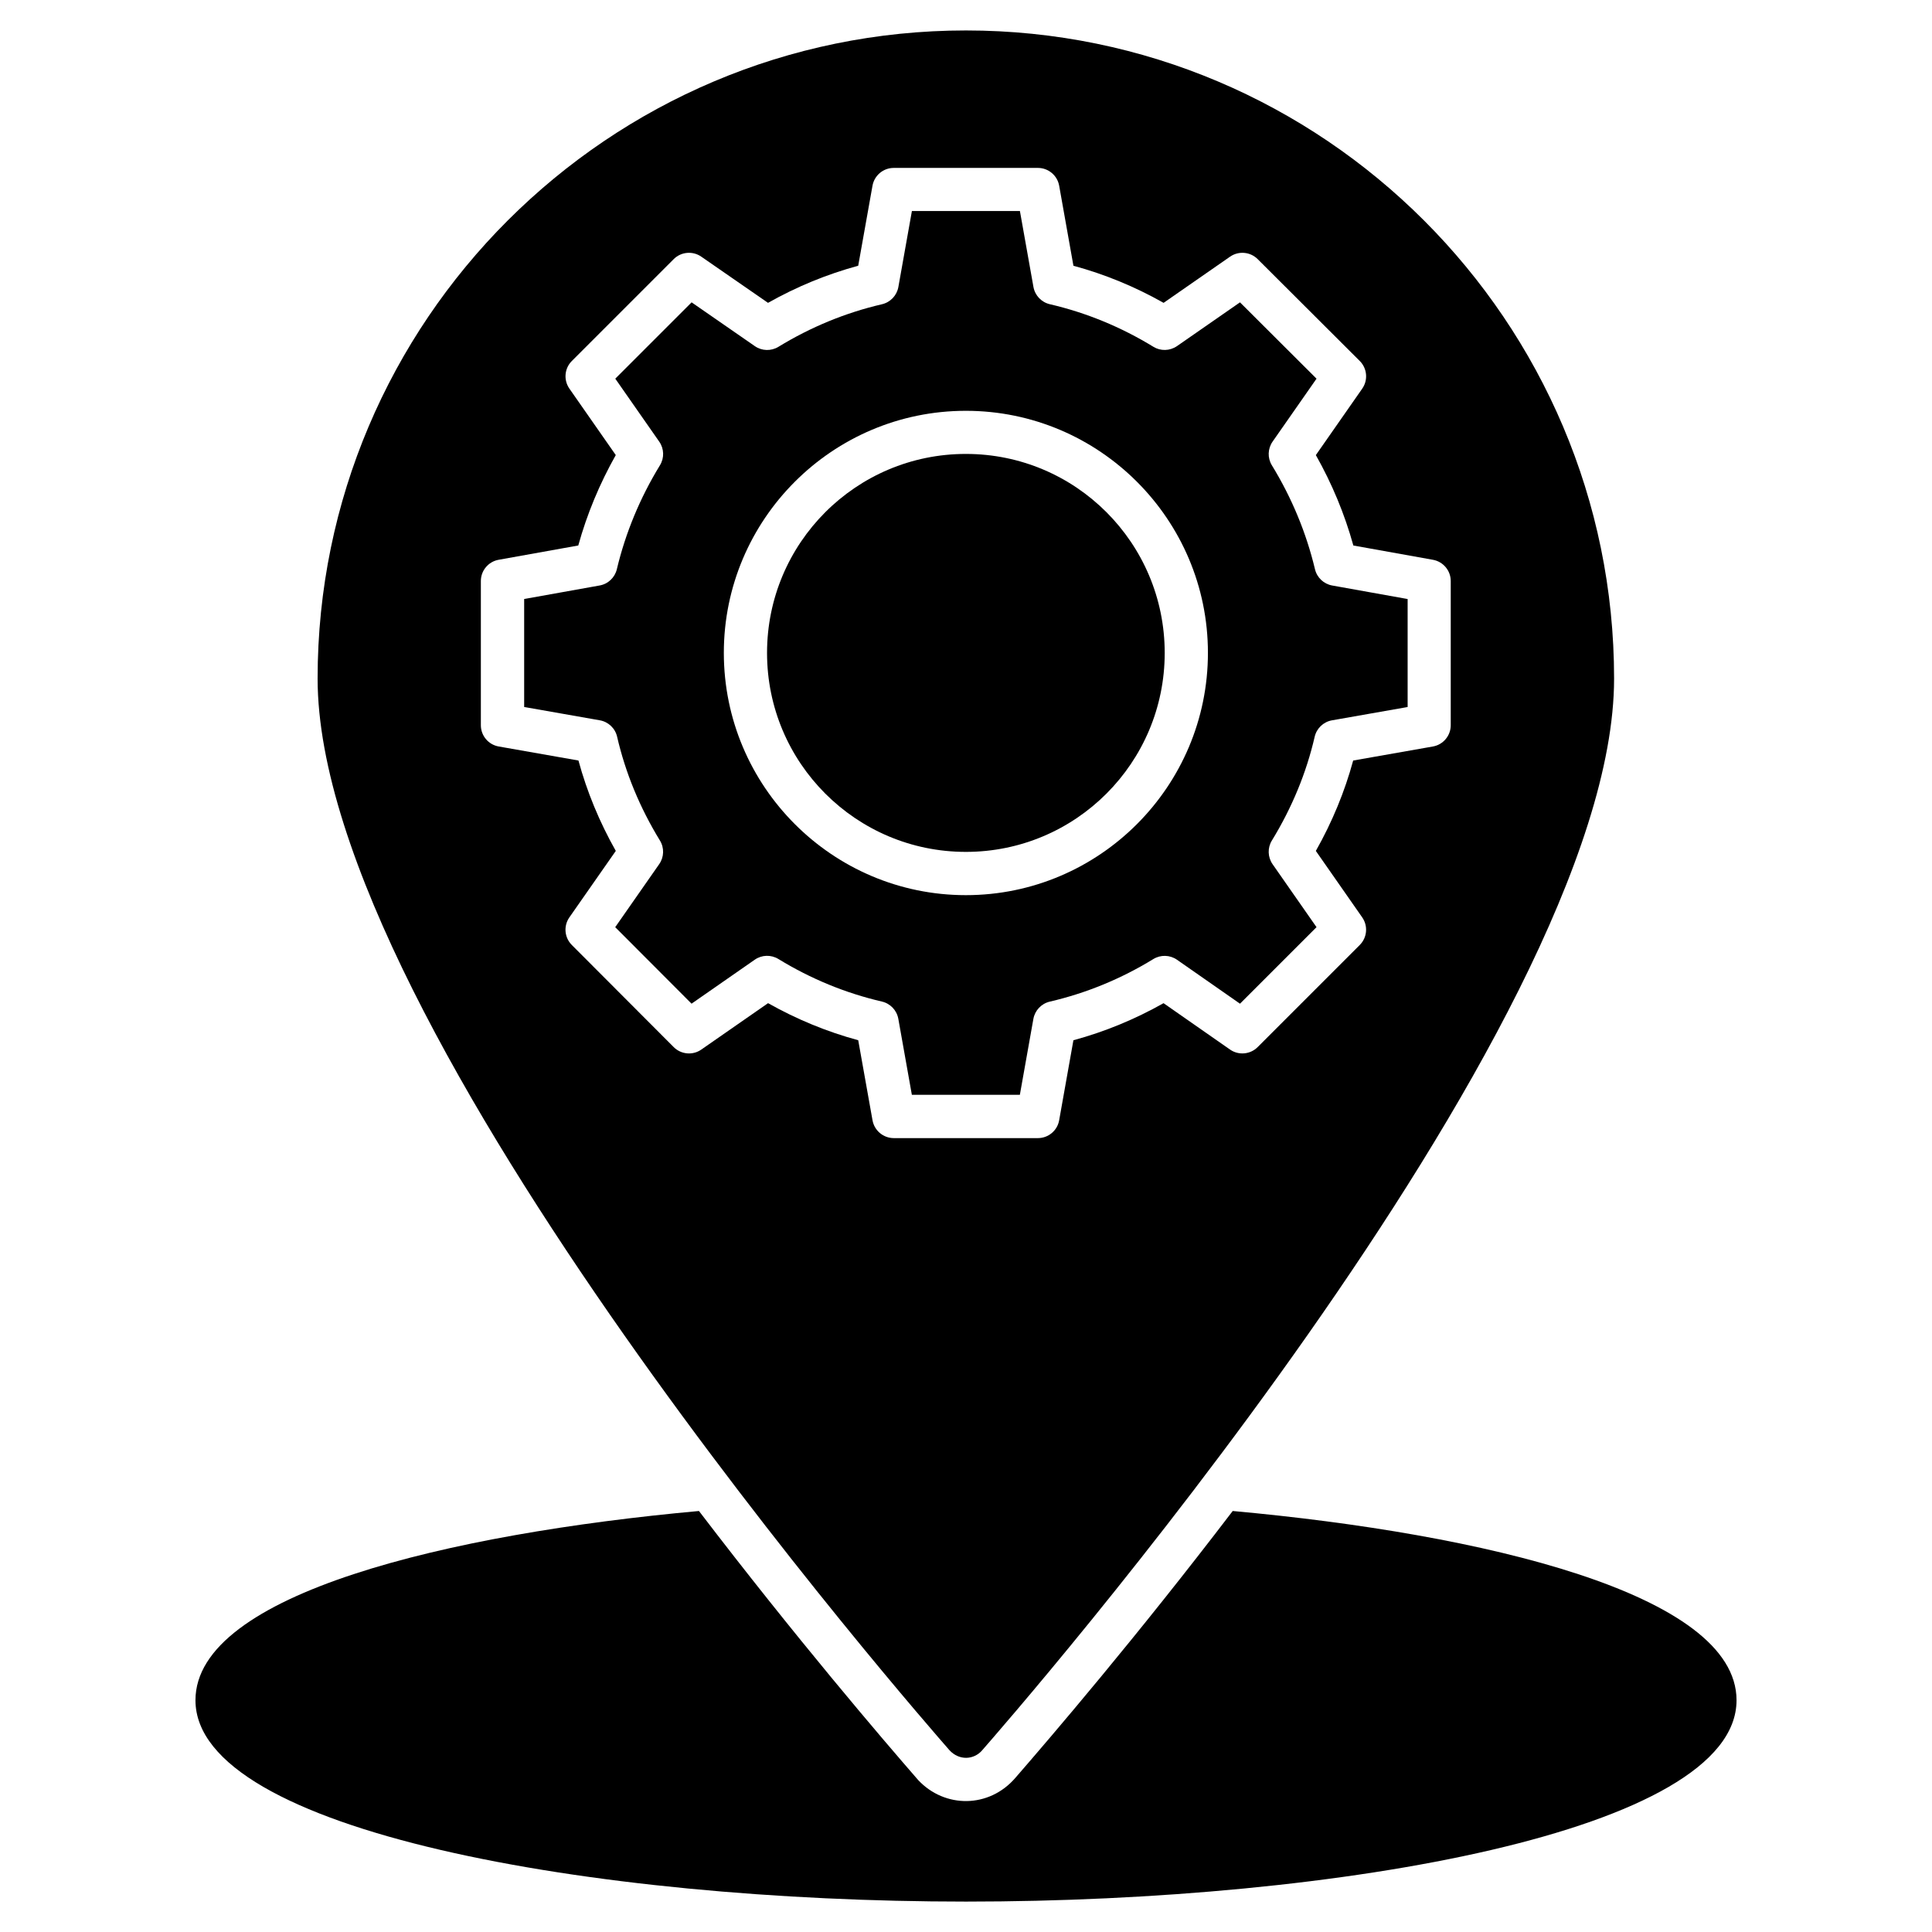 <?xml version="1.0" encoding="UTF-8"?>
<!-- Uploaded to: ICON Repo, www.svgrepo.com, Generator: ICON Repo Mixer Tools -->
<svg fill="#000000" width="800px" height="800px" version="1.1" viewBox="144 144 512 512" xmlns="http://www.w3.org/2000/svg">
 <g>
  <path d="m470.68 544.43c-25.57 33.512-48.09 59.77-57.633 70.762-6.938 8.016-18.656 8.09-25.727 0.535-9.77-11.223-32.367-37.633-58.09-71.297-66.184 6.031-133.43 21.906-133.43 50.152 0 34.656 105.19 53.359 204.2 53.359 99.008 0 204.2-18.703 204.2-53.359 0.004-28.246-67.324-44.125-133.51-50.152z"/>
  <path d="m422.21 409.44c9.641-2.238 18.879-6.031 27.441-11.281 1.93-1.191 4.406-1.113 6.266 0.184l16.695 11.648 20.281-20.281-11.648-16.695c-1.297-1.871-1.375-4.328-0.184-6.266 5.328-8.703 9.145-17.953 11.344-27.504 0.52-2.238 2.32-3.953 4.586-4.352l20.047-3.527v-28.617l-19.992-3.586c-2.238-0.406-4.031-2.09-4.559-4.305-2.305-9.656-6.152-18.93-11.426-27.551-1.191-1.938-1.113-4.406 0.184-6.266l11.648-16.688-20.281-20.23-16.703 11.602c-1.879 1.289-4.328 1.359-6.25 0.176-8.578-5.25-17.809-9.047-27.441-11.281-2.231-0.52-3.938-2.312-4.344-4.574l-3.586-20.121h-28.625l-3.586 20.129c-0.406 2.25-2.106 4.055-4.344 4.574-9.633 2.238-18.863 6.031-27.441 11.281-1.938 1.184-4.391 1.113-6.246-0.176l-16.762-11.609-20.23 20.223 11.648 16.688c1.305 1.863 1.383 4.32 0.191 6.266-5.273 8.617-9.121 17.895-11.426 27.551-0.527 2.215-2.32 3.91-4.559 4.305l-20 3.586v28.617l20.047 3.527c2.266 0.398 4.07 2.113 4.586 4.352 2.199 9.551 6.016 18.801 11.344 27.504 1.191 1.938 1.113 4.406-0.191 6.266l-11.656 16.703 20.23 20.273 16.754-11.656c1.871-1.305 4.32-1.367 6.258-0.184 8.574 5.25 17.809 9.047 27.441 11.281 2.231 0.52 3.938 2.312 4.344 4.574l3.586 20.129h28.625l3.586-20.129c0.41-2.238 2.113-4.039 4.348-4.559zm-22.242-28.215c-35.367 0-64.145-28.809-64.145-64.211 0-35.375 28.77-64.145 64.145-64.145s64.145 28.777 64.145 64.145c0.008 35.402-28.773 64.211-64.145 64.211z"/>
  <path d="m452.66 317.03c0 29.121-23.59 52.73-52.691 52.73s-52.695-23.609-52.695-52.73c0-29.125 23.594-52.734 52.695-52.734s52.691 23.609 52.691 52.734"/>
  <path d="m404.27 607.86c6.793-7.785 167.48-191.22 167.48-284.04 0-94.73-77.098-171.75-171.75-171.75-94.73 0-171.83 77.023-171.83 171.75 0 92.824 160.68 276.25 167.48 284.04 2.566 2.738 6.398 2.547 8.629 0zm-29.047-166.98-3.785-21.207c-8.305-2.25-16.312-5.551-23.895-9.824l-17.688 12.297c-2.258 1.586-5.359 1.312-7.32-0.656l-27-27.062c-1.961-1.961-2.231-5.047-0.641-7.32l12.297-17.609c-4.336-7.664-7.648-15.695-9.895-23.953l-21.129-3.719c-2.742-0.48-4.734-2.863-4.734-5.641v-38.207c0-2.769 1.984-5.144 4.719-5.633l21.098-3.785c2.305-8.32 5.641-16.352 9.938-23.961l-12.289-17.609c-1.586-2.273-1.32-5.367 0.641-7.32l27-27c1.953-1.953 5.031-2.231 7.305-0.656l17.688 12.242c7.586-4.281 15.594-7.578 23.902-9.832l3.785-21.207c0.488-2.727 2.863-4.719 5.633-4.719h38.207c2.769 0 5.152 1.992 5.633 4.727l3.777 21.199c8.305 2.25 16.32 5.551 23.895 9.832l17.617-12.238c2.266-1.574 5.352-1.305 7.312 0.648l27.062 27c1.961 1.961 2.238 5.055 0.648 7.328l-12.289 17.609c4.297 7.609 7.633 15.641 9.938 23.961l21.09 3.785c2.727 0.488 4.719 2.863 4.719 5.633v38.207c0 2.777-1.992 5.16-4.734 5.641l-21.121 3.719c-2.246 8.258-5.559 16.289-9.895 23.953l12.289 17.609c1.586 2.273 1.312 5.367-0.648 7.32l-27.062 27.062c-1.961 1.961-5.055 2.231-7.32 0.648l-17.617-12.289c-7.574 4.273-15.578 7.574-23.887 9.824l-3.777 21.207c-0.48 2.734-2.863 4.727-5.633 4.727h-38.207c-2.762-0.012-5.137-1.996-5.625-4.731z"/>
 </g>
</svg>
